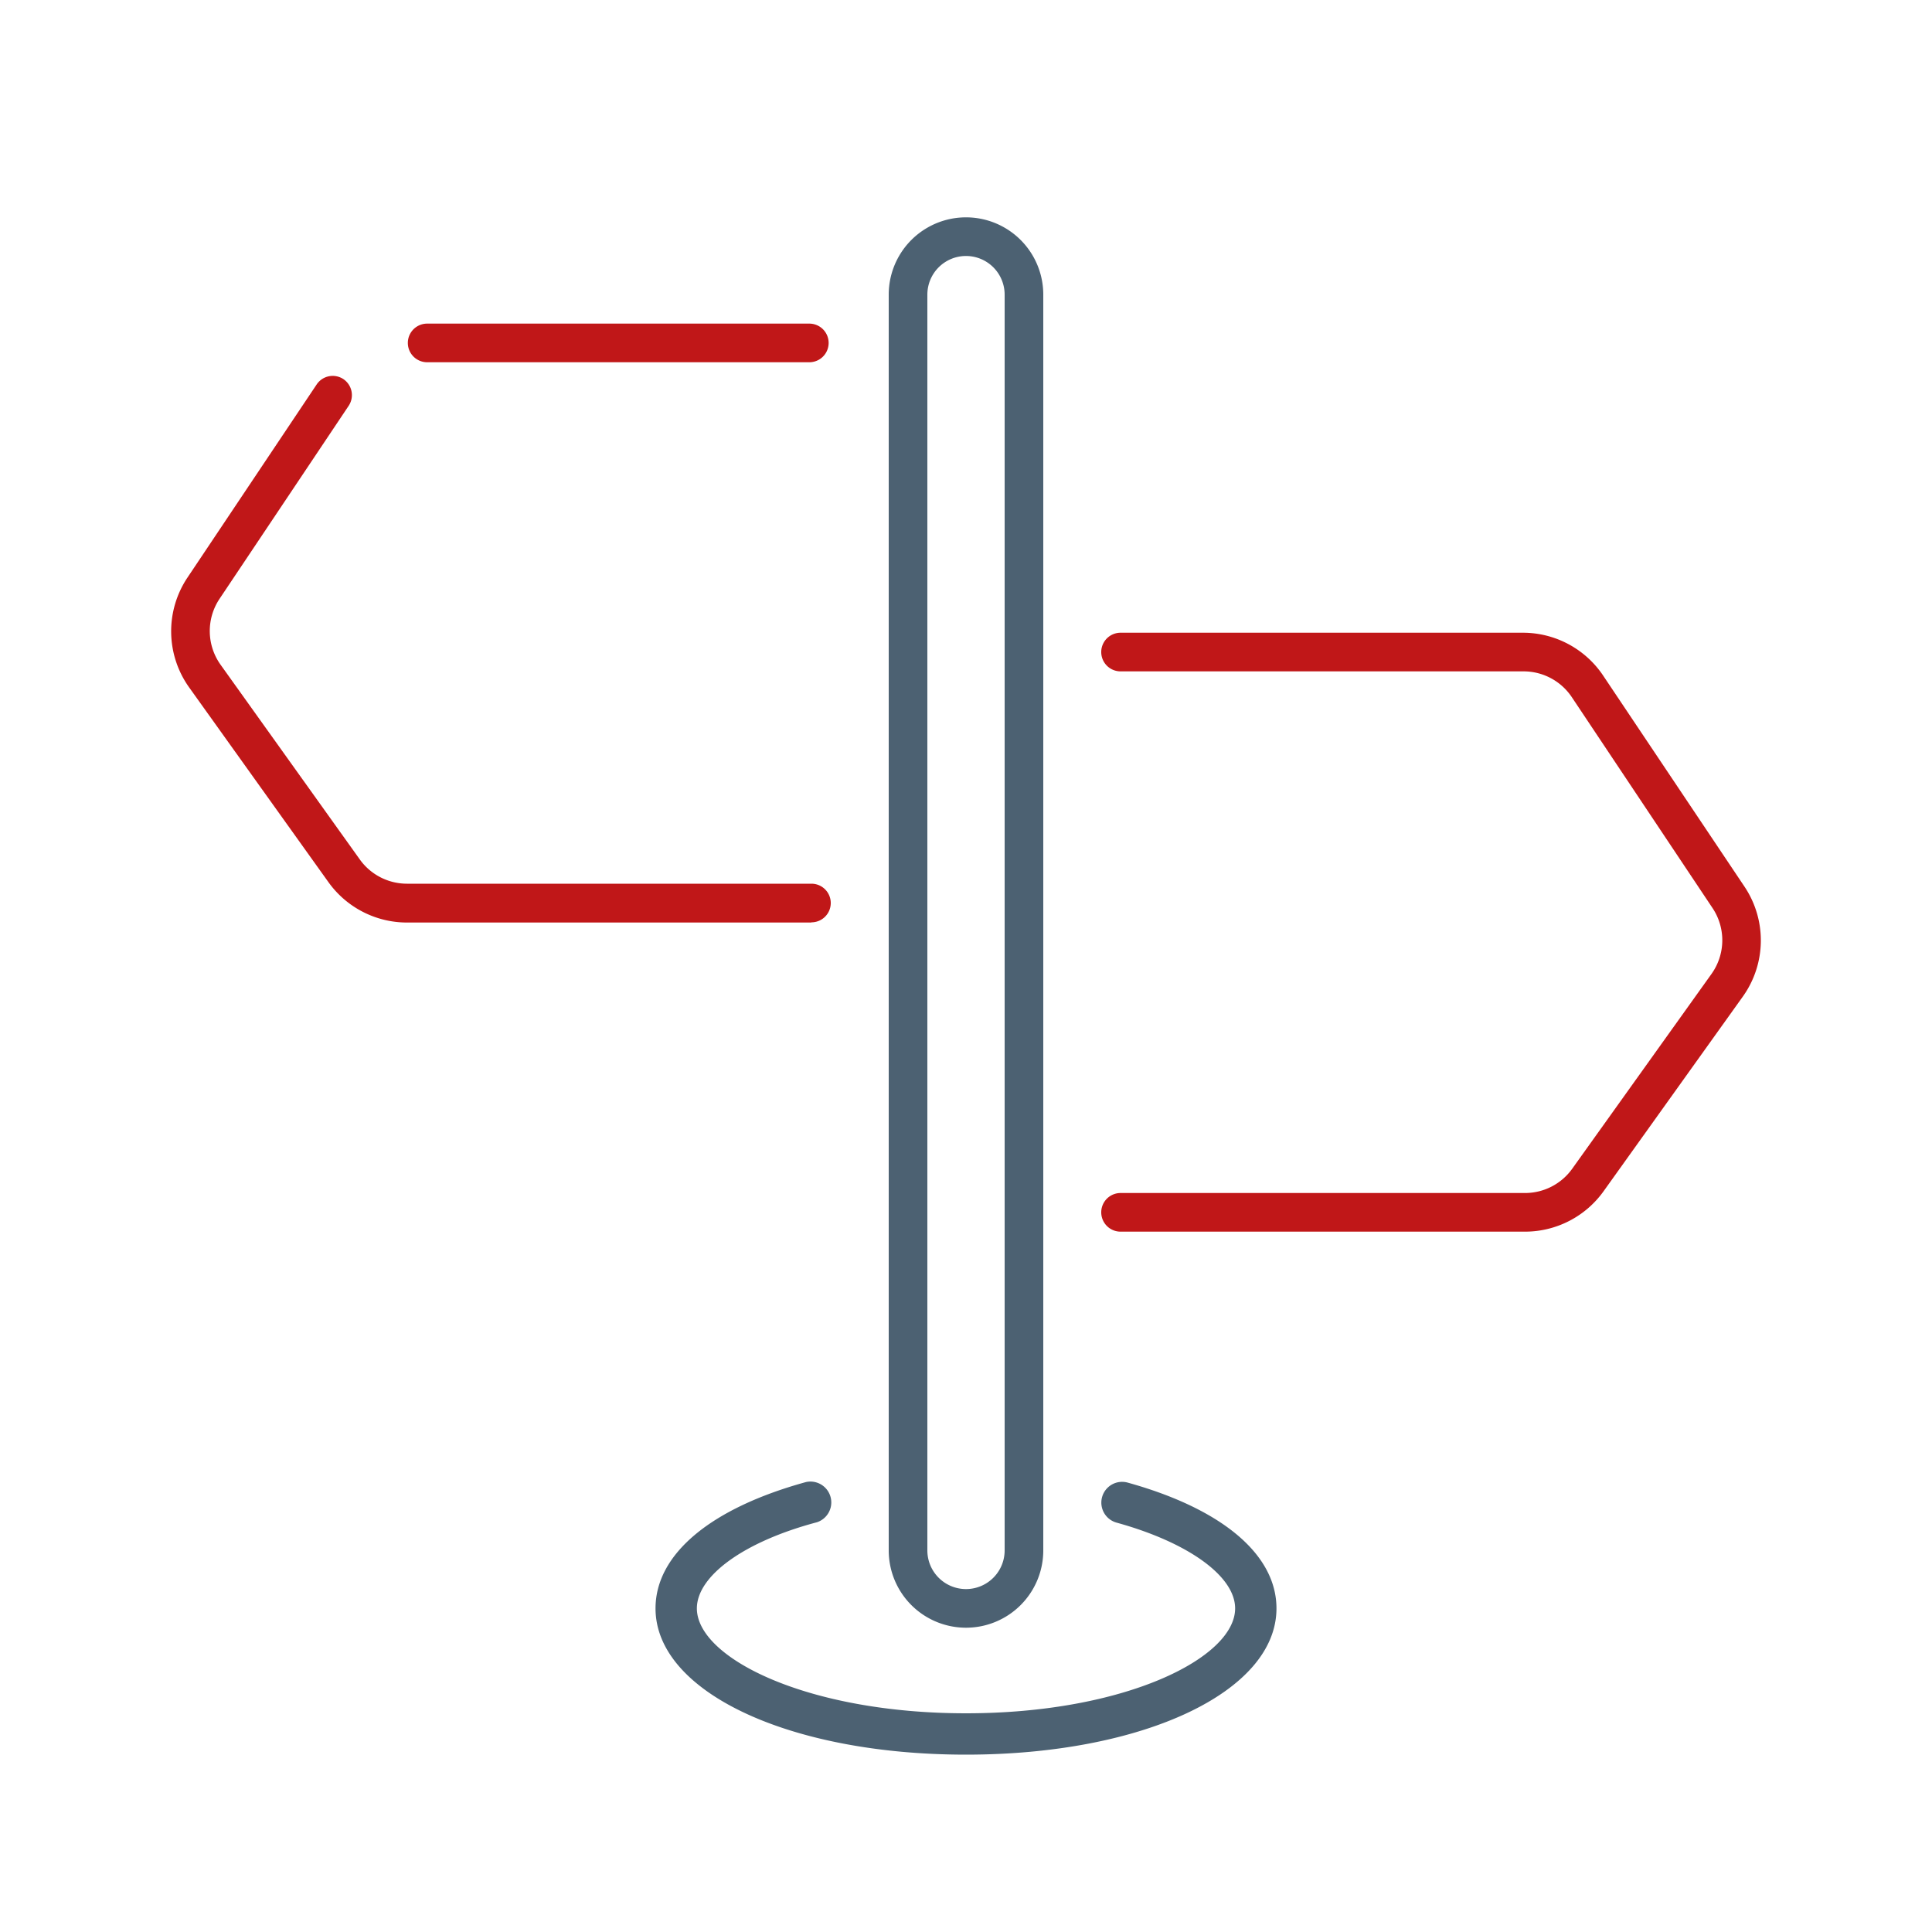 <svg viewBox="0 0 100 100" xmlns="http://www.w3.org/2000/svg"><path d="m50 84.25a4 4 0 0 1 -4-4v-65a4 4 0 0 1 8 0v65a4 4 0 0 1 -4 4zm0-71a2 2 0 0 0 -2 2v65a2 2 0 0 0 4 0v-65a2 2 0 0 0 -2-2z" fill="#4c6172"/><path d="m50 90.82c-9.16 0-16.07-3.25-16.07-7.57 0-2.8 2.84-5.18 7.79-6.54a1.08 1.08 0 0 1 .57 2.08c-3.78 1-6.22 2.78-6.22 4.46 0 2.57 5.72 5.43 13.93 5.43s13.93-2.86 13.93-5.43c0-1.66-2.41-3.41-6.14-4.44a1.07 1.07 0 1 1 .58-2.07c4.9 1.36 7.7 3.73 7.7 6.51 0 4.32-6.91 7.57-16.07 7.57z" fill="#4c6172"/><g fill="#c01718"><path d="m42 47.75h-20.94a5 5 0 0 1 -4.06-2.09l-7.21-10.08a5 5 0 0 1 -.09-5.68l6.69-10a1 1 0 0 1 1.38-.28 1 1 0 0 1 .28 1.38l-6.69 10a3 3 0 0 0 .06 3.41l7.2 10.07a3 3 0 0 0 2.44 1.26h20.94a1 1 0 0 1 0 2z"/><path d="m41.89 18.75h-19.78a1 1 0 0 1 0-2h19.78a1 1 0 0 1 0 2z"/><path d="m78.94 63.75h-20.94a1 1 0 0 1 0-2h20.94a3 3 0 0 0 2.44-1.26l7.2-10.07a3 3 0 0 0 .06-3.42l-7.28-10.91a3 3 0 0 0 -2.5-1.34h-20.86a1 1 0 0 1 0-2h20.86a5 5 0 0 1 4.14 2.25l7.3 10.9a5 5 0 0 1 -.09 5.68l-7.21 10.08a5 5 0 0 1 -4.06 2.09z"/></g></svg>